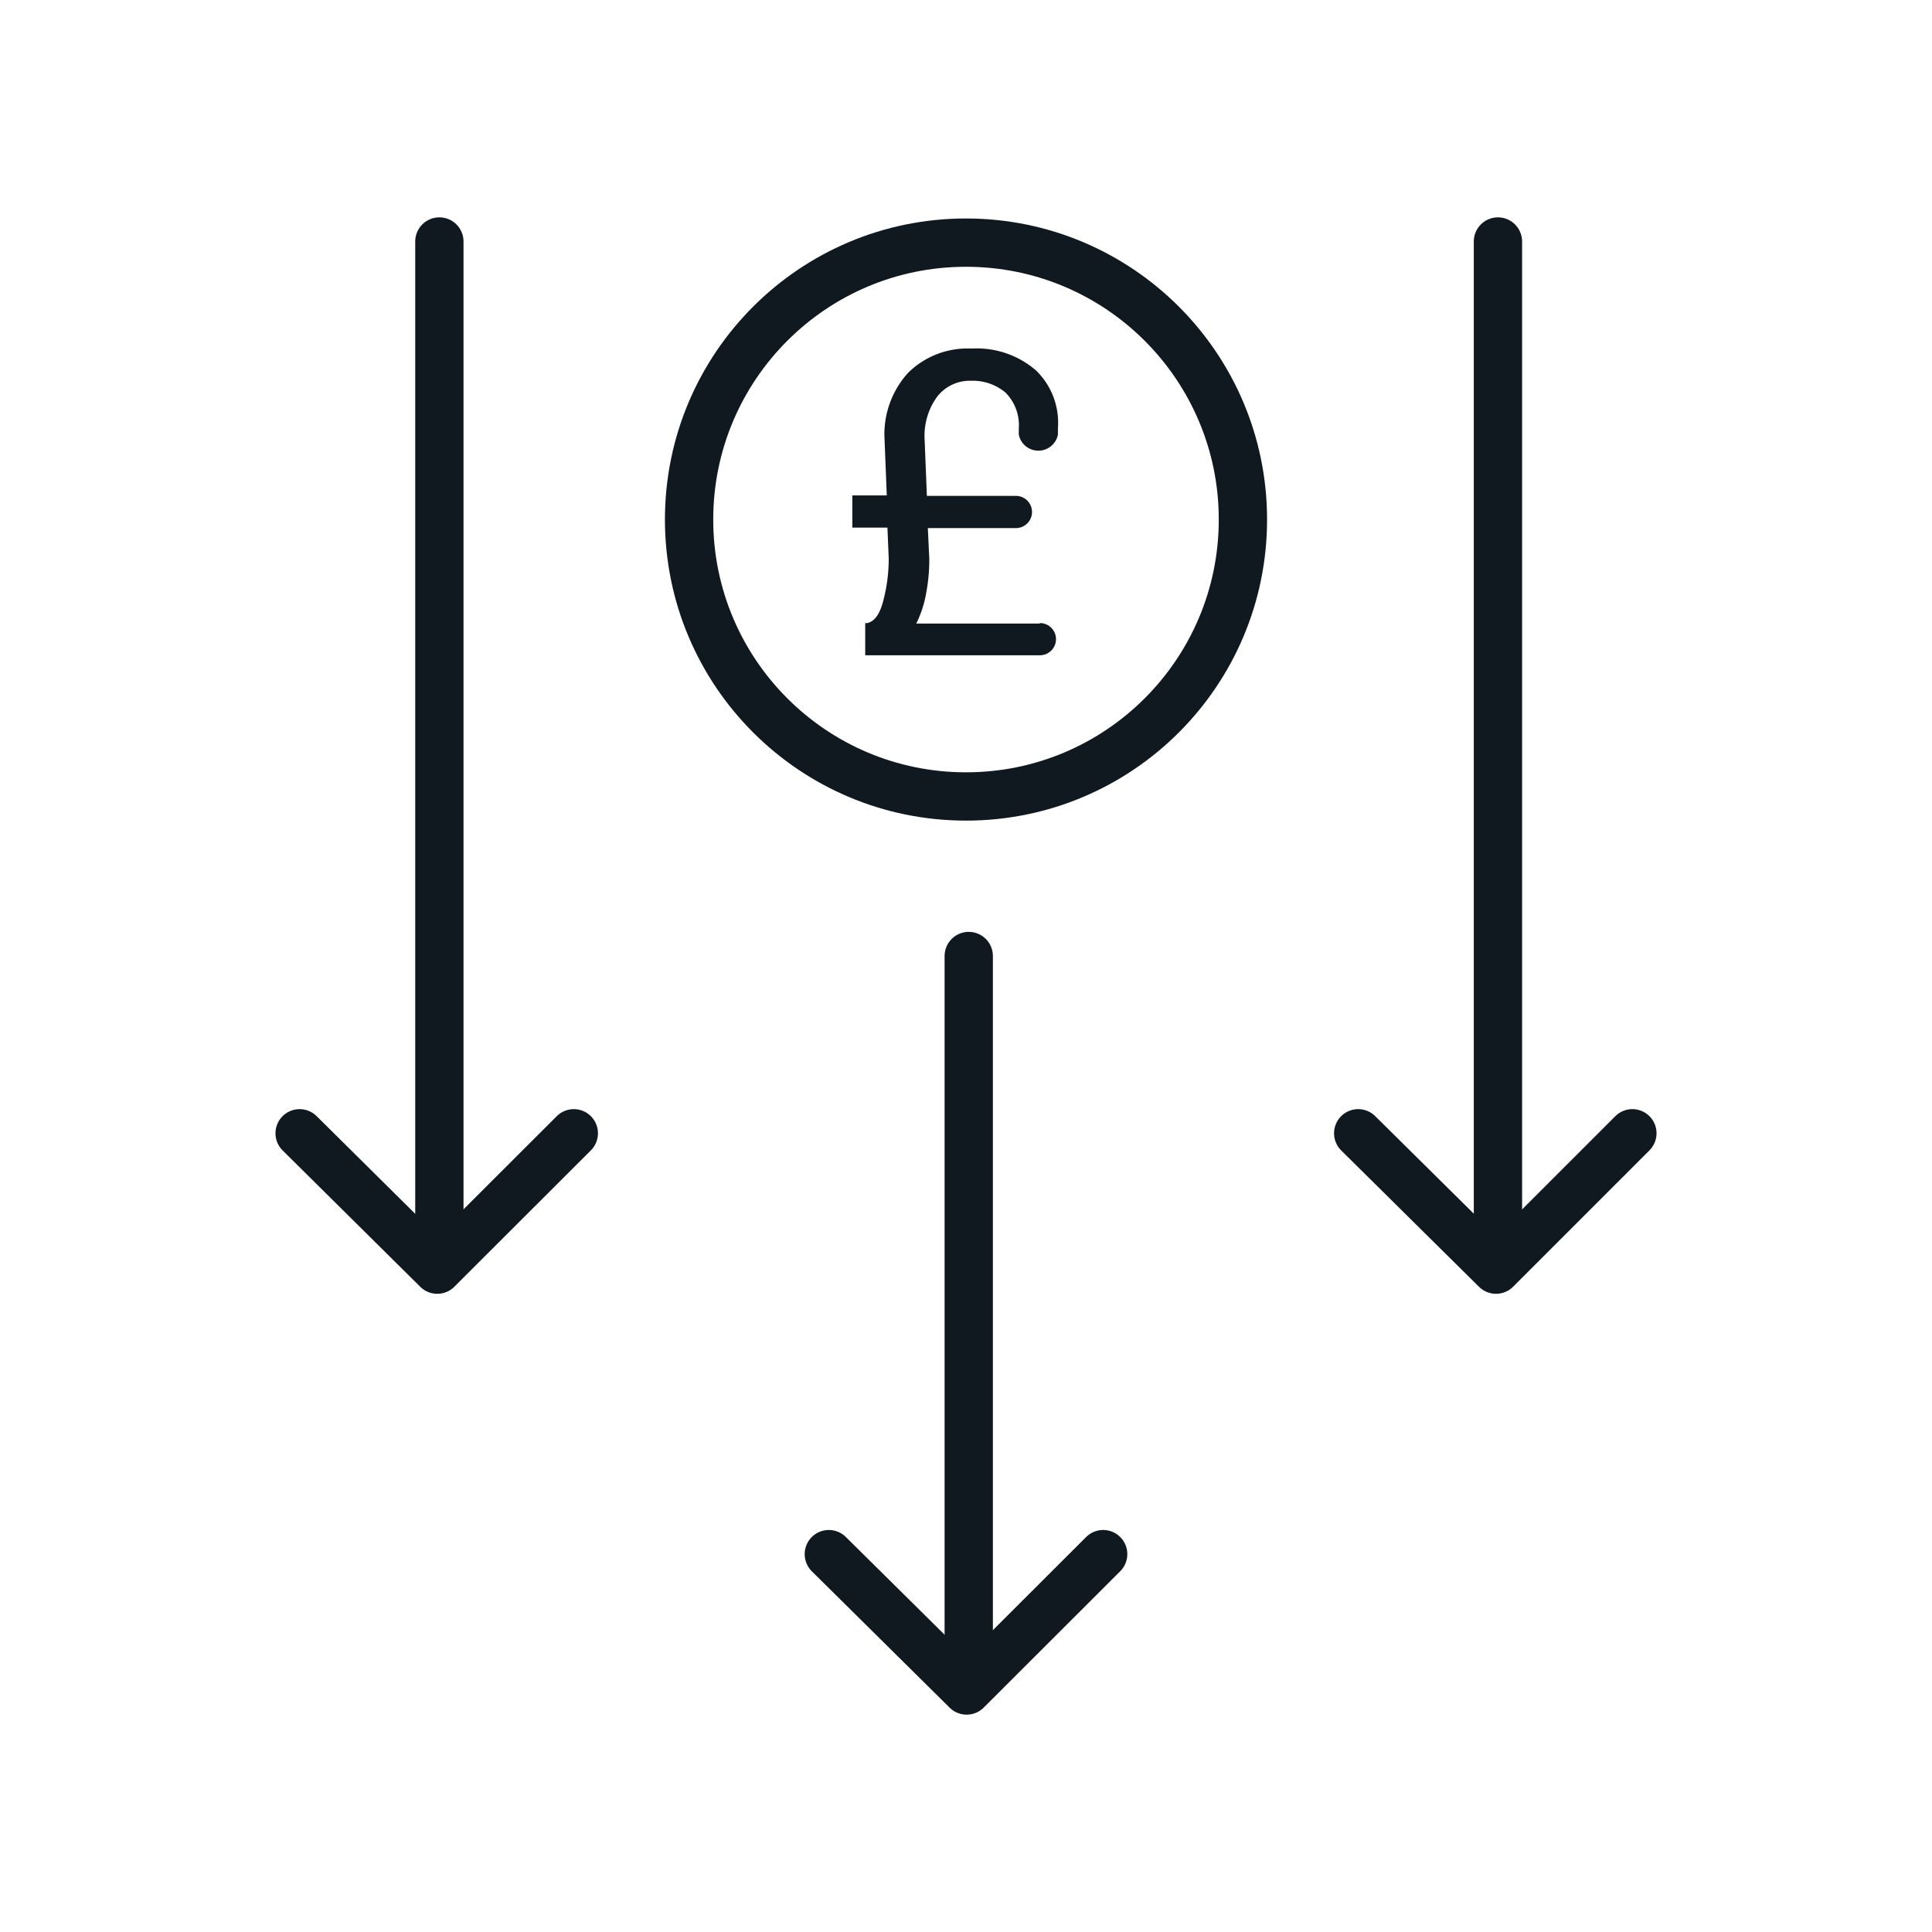 <?xml version="1.0" encoding="UTF-8"?>
<svg xmlns="http://www.w3.org/2000/svg" viewBox="0 0 120 120">
  <defs>
    <style>.a{fill:#101820;}.b,.c{fill:none;stroke:#101820;stroke-linecap:round;stroke-width:3px;}.b{stroke-linejoin:round;}.c{stroke-miterlimit:10;}</style>
  </defs>
  <title>Causeway_IconCollection_v7</title>
  <path class="a" d="M64.59,38.73H56.91a6.74,6.74,0,0,0,.6-1.81,11.17,11.17,0,0,0,.21-2.2l-.09-1.92H63.1a1,1,0,0,0,0-2H57.57l-.14-3.49a4.13,4.13,0,0,1,.77-2.66,2.57,2.57,0,0,1,2.11-1,3.17,3.17,0,0,1,2.14.73,2.87,2.87,0,0,1,.83,2.23V27a1.24,1.24,0,0,0,2.43,0V26.6A4.53,4.53,0,0,0,64.34,23a5.63,5.63,0,0,0-4-1.35,5.25,5.25,0,0,0-3.93,1.5,5.67,5.67,0,0,0-1.47,4.13l.14,3.49H52.94v2h2.18l.08,1.92a10.22,10.22,0,0,1-.33,2.59c-.21.84-.53,1.31-1,1.42h-.13v2H64.59a1,1,0,0,0,0-2Z"></path>
  <circle class="b" cx="60" cy="32.27" r="17.2"></circle>
  <line class="c" x1="60.17" y1="59.38" x2="60.17" y2="104.66"></line>
  <polyline class="b" points="68.52 96.53 60.04 105 51.48 96.53"></polyline>
  <line class="c" x1="93.04" y1="15" x2="93.04" y2="78.52"></line>
  <polyline class="b" points="101.39 70.39 92.92 78.86 84.36 70.39"></polyline>
  <line class="c" x1="27.29" y1="15" x2="27.29" y2="78.52"></line>
  <polyline class="b" points="35.64 70.39 27.16 78.86 18.61 70.39"></polyline>
</svg>
